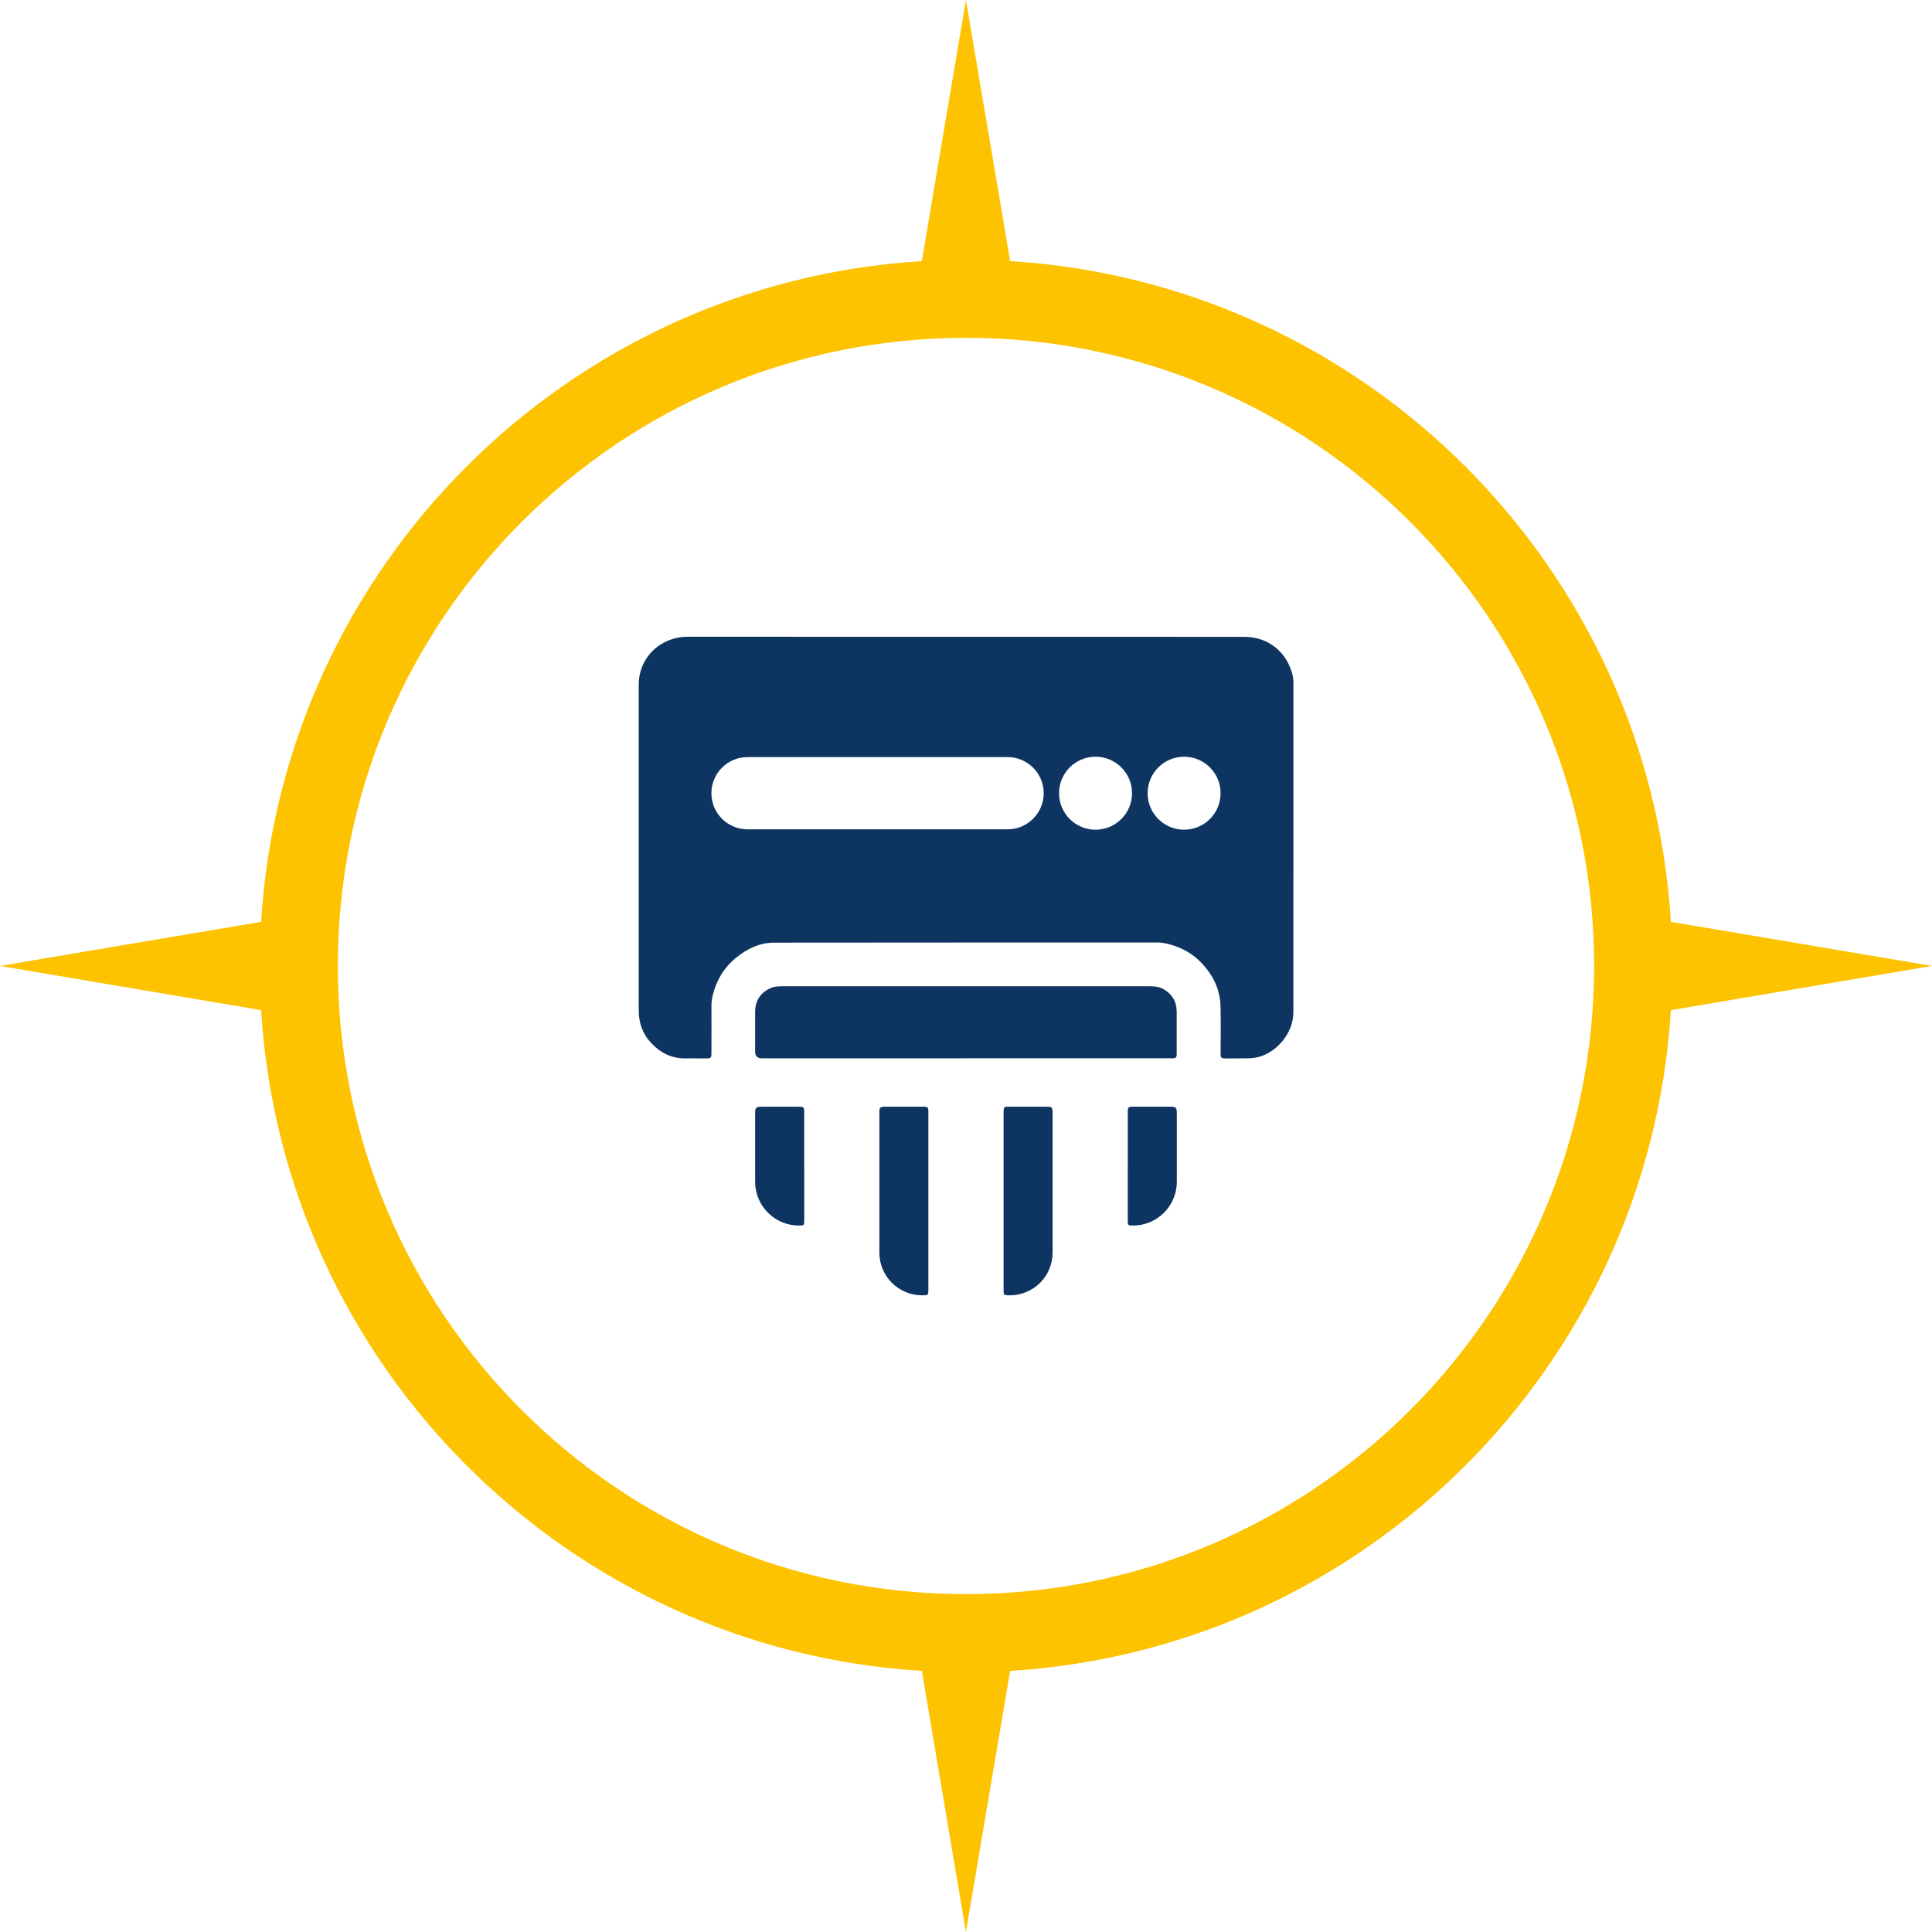 <?xml version="1.0" encoding="UTF-8"?>
<svg id="Ebene_2" data-name="Ebene 2" xmlns="http://www.w3.org/2000/svg" viewBox="0 0 512 512">
  <g id="Ebene_1-2" data-name="Ebene 1">
    <g>
      <path d="M267.7,69.2c94.07,5.78,169.32,81.03,175.1,175.1l69.2,11.68-69.2,11.72c-5.78,94.07-81.03,169.32-175.1,175.1l-11.72,69.2-11.68-69.2c-94.07-5.78-169.32-81.03-175.1-175.1L0,255.98l69.2-11.68c5.78-94.07,81.03-169.32,175.1-175.1L255.98,0l11.72,69.2ZM255.98,89.53c91.95,0,166.48,74.53,166.48,166.45s-74.53,166.48-166.48,166.48-166.45-74.53-166.45-166.48S164.07,89.53,255.98,89.53h0Z" fill="#fdc300" fill-rule="evenodd"/>
      <g>
        <path d="M256.01,280.47c-18.02,0-36.04,0-54.07,0q-1.82,0-1.82-1.79c0-3.51-.02-7.01,0-10.52.02-2.99,1.41-5.12,4.15-6.32,1.06-.47,2.23-.47,3.38-.47,22.71,0,45.42,0,68.12,0,9.57,0,19.14,0,28.7,0,1.31,0,2.62.06,3.81.73,2.36,1.32,3.54,3.33,3.56,6.02.02,3.67.01,7.34,0,11.01,0,1.2-.14,1.33-1.39,1.33-6.78,0-13.57,0-20.35,0-11.37,0-22.74,0-34.11,0Z" fill="#0e3561"/>
        <path d="M246.03,318.33c0,7.8,0,15.6,0,23.4,0,1.49-.05,1.54-1.56,1.54-.04,0-.08,0-.11,0-6.25,0-11.32-5.06-11.32-11.31,0-12.4,0-24.79,0-37.19,0-1.28.2-1.47,1.5-1.48,3.34,0,6.68,0,10.03,0,1.38,0,1.46.09,1.46,1.54,0,7.83,0,15.66,0,23.5Z" fill="#0e3561"/>
        <path d="M213.12,309.03c0-4.75,0-9.5,0-14.25,0-1.4-.1-1.49-1.52-1.49-3.28,0-6.55,0-9.83,0-1.4,0-1.65.25-1.65,1.68,0,6.07,0,12.14,0,18.21,0,6.41,5.2,11.61,11.61,11.6.04,0,.08,0,.12,0,1.19,0,1.28-.09,1.28-1.3,0-4.81,0-9.63,0-14.44Z" fill="#0e3561"/>
        <path d="M265.96,318.33c0,7.8,0,15.6,0,23.4,0,1.49.05,1.54,1.56,1.54.04,0,.08,0,.11,0,6.25,0,11.32-5.06,11.32-11.31,0-12.4,0-24.79,0-37.19,0-1.28-.2-1.47-1.5-1.48-3.34,0-6.68,0-10.03,0-1.38,0-1.46.09-1.46,1.54,0,7.83,0,15.66,0,23.5Z" fill="#0e3561"/>
        <path d="M298.87,309.03c0-4.75,0-9.5,0-14.25,0-1.4.1-1.49,1.52-1.49,3.28,0,6.55,0,9.83,0,1.4,0,1.65.25,1.65,1.68,0,6.07,0,12.14,0,18.21,0,6.41-5.2,11.61-11.61,11.6-.04,0-.08,0-.12,0-1.19,0-1.28-.09-1.28-1.3,0-4.81,0-9.63,0-14.44Z" fill="#0e3561"/>
        <path d="M342.2,177.74c-1.82-5.58-6.64-8.96-12.39-8.97-24.61-.03-49.23-.01-73.84-.01-24.61,0-49.23,0-73.84-.02-1.24,0-2.44.19-3.58.51-5.64,1.59-9.28,6.48-9.28,12.2,0,28.78,0,57.55,0,86.33,0,3.39,1.09,6.36,3.46,8.8,2.37,2.45,5.22,3.9,8.7,3.9,1.9,0,3.8.02,5.7.01,1.28,0,1.41-.14,1.41-1.41,0-4.26.03-8.52,0-12.78,0-1.24.29-2.4.63-3.56,1.04-3.55,2.96-6.54,5.84-8.89,2.94-2.4,6.28-4.04,10.11-4.04,33.89-.05,67.78-.02,101.67-.04,1.17,0,2.29.24,3.38.55,3.04.86,5.76,2.34,7.99,4.61,3.23,3.3,5.21,7.2,5.3,11.88.08,4.03.02,8.06.02,12.09,0,1.52.08,1.59,1.63,1.59.85,0,1.71.03,2.56,0,1.98-.08,3.97.15,5.95-.4,5.03-1.38,9.13-6.55,9.13-11.77,0-29.14,0-58.27.02-87.41,0-1.11-.22-2.17-.55-3.17ZM276.59,210.21c0,5.28-4.28,9.57-9.57,9.57h-68.92c-5.28,0-9.57-4.28-9.57-9.57h0c0-5.28,4.28-9.57,9.57-9.57h68.92c5.28,0,9.57,4.28,9.57,9.57h0ZM290.33,219.88c-5.34,0-9.67-4.33-9.67-9.67s4.33-9.67,9.67-9.67,9.67,4.33,9.67,9.67-4.33,9.67-9.67,9.67ZM313.8,219.88c-5.34,0-9.67-4.33-9.67-9.67s4.33-9.67,9.67-9.67,9.67,4.33,9.67,9.67-4.33,9.67-9.67,9.67Z" fill="#0e3561"/>
      </g>
    </g>
  </g>
</svg>